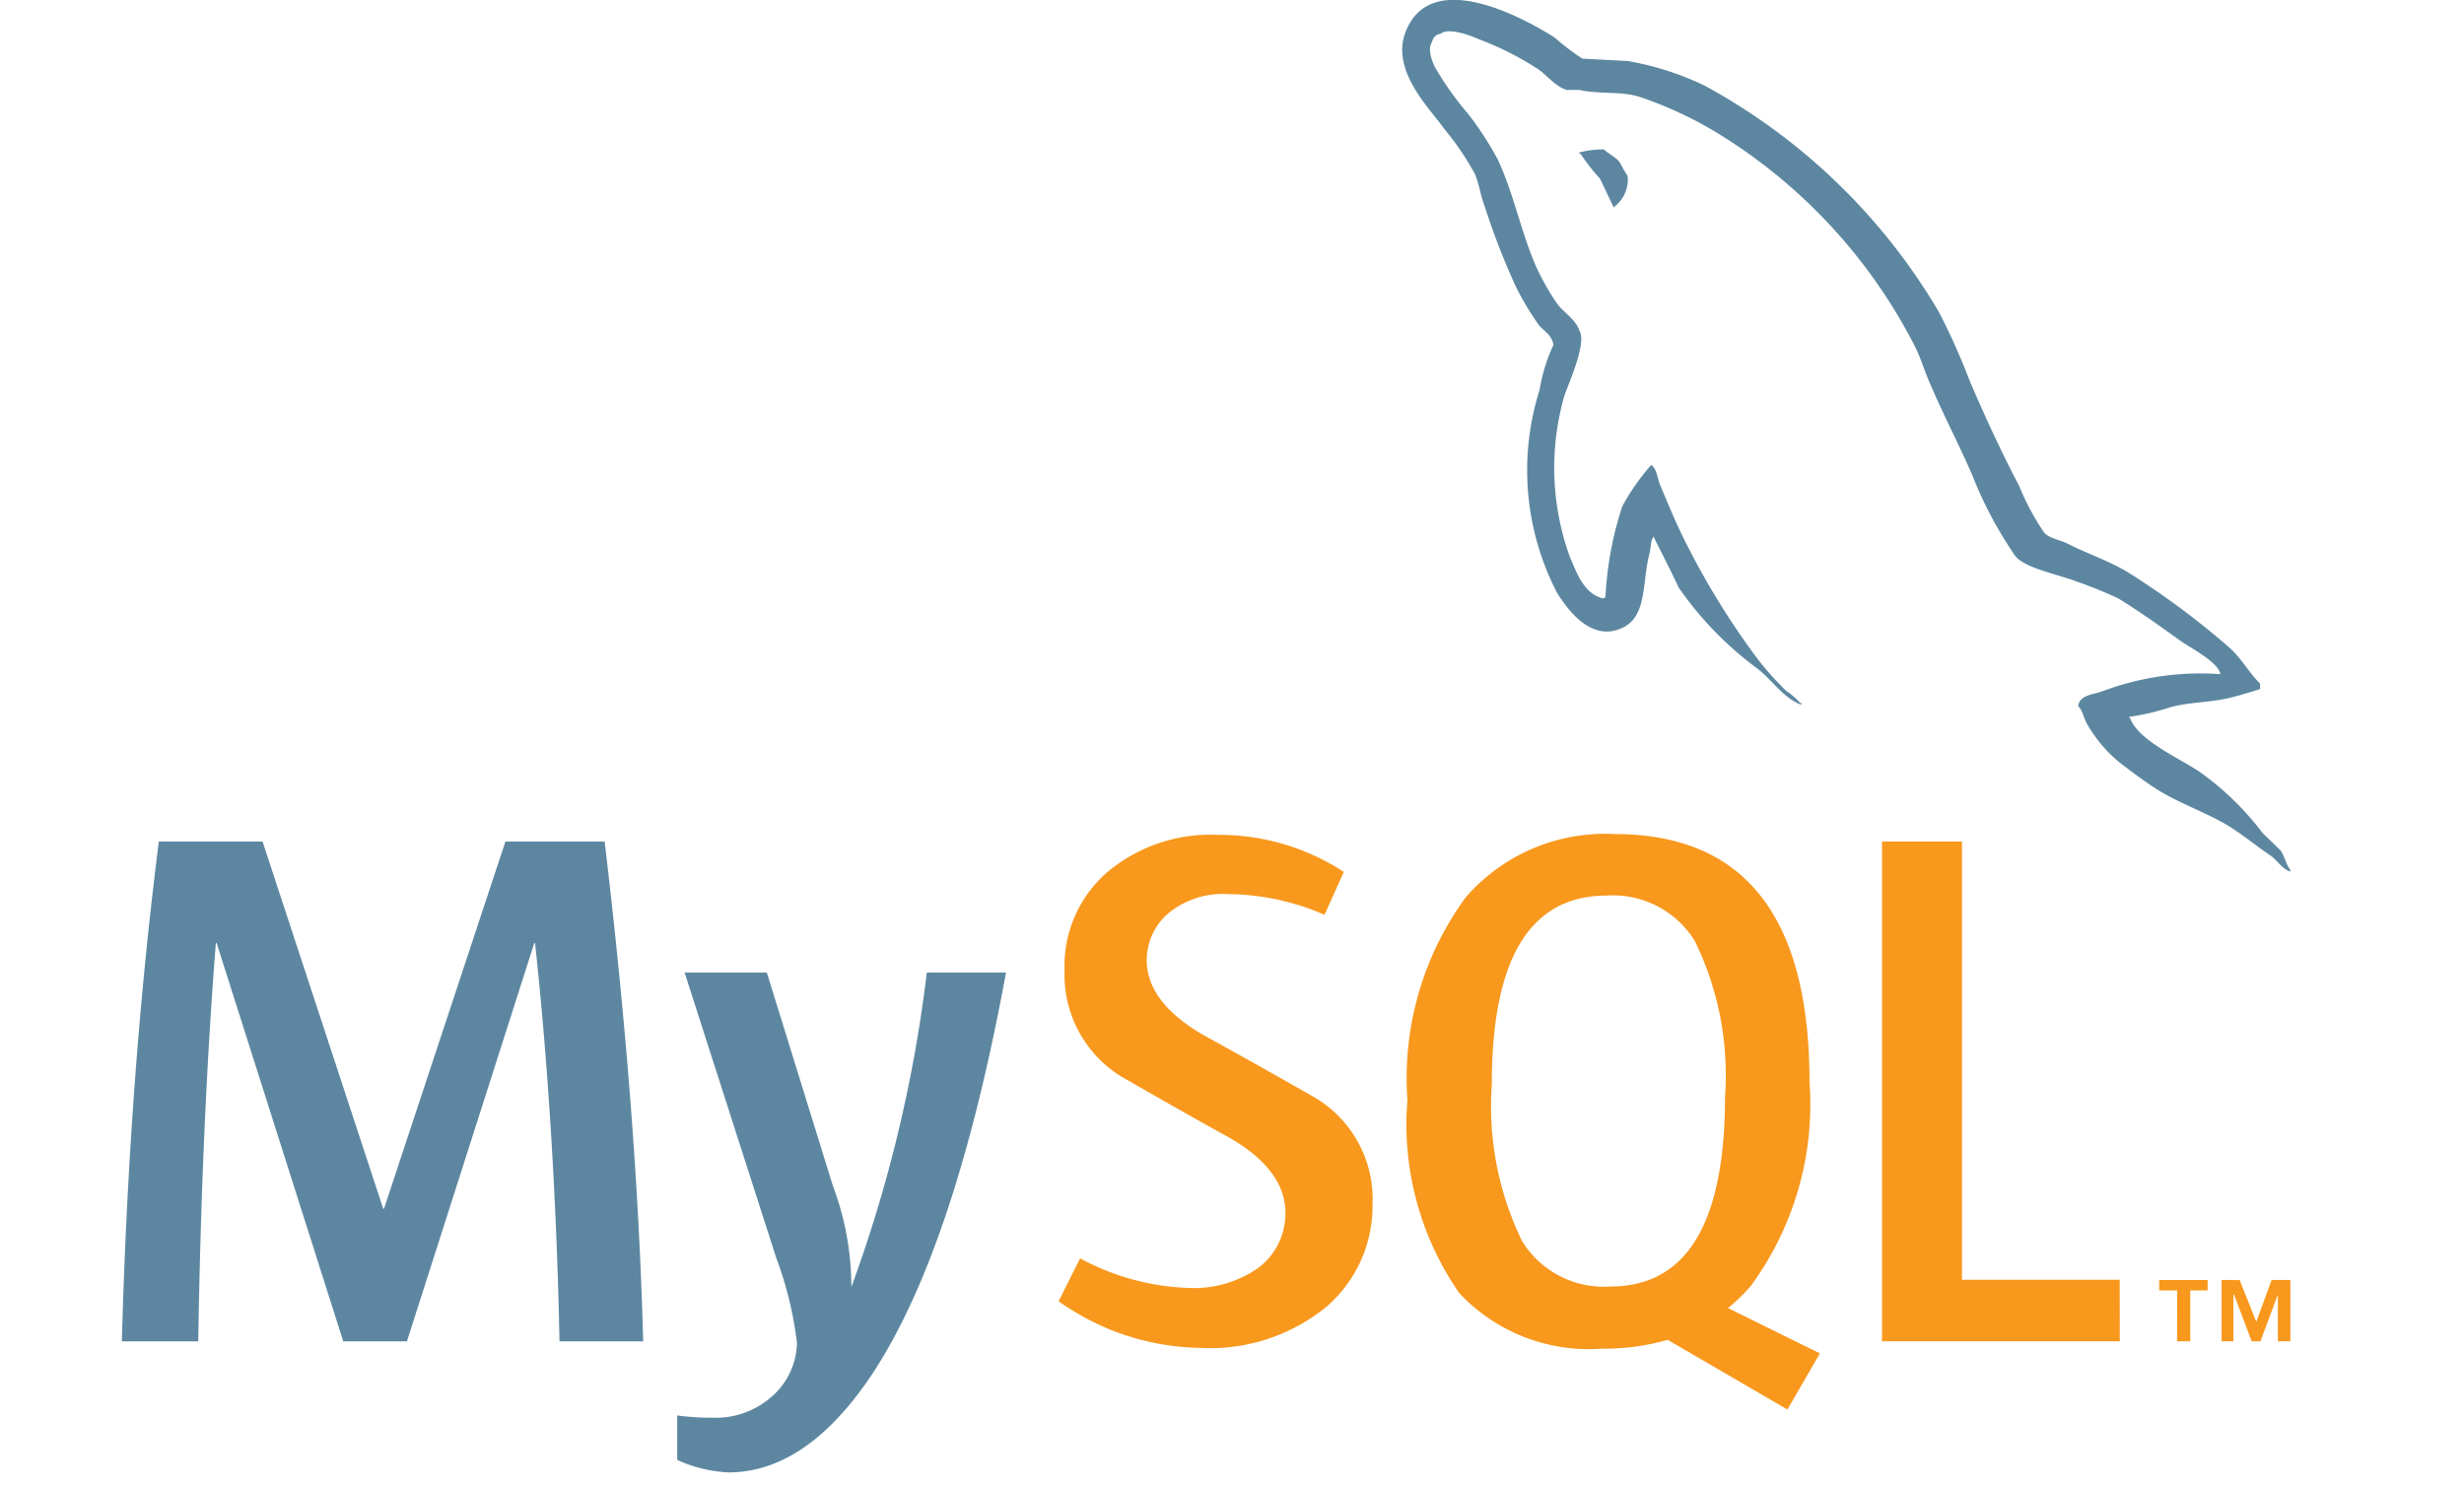 <svg xmlns="http://www.w3.org/2000/svg" width="55.956" height="33.744" viewBox="0 0 55.956 33.744">
  <g id="mysql-logo" transform="translate(0)">
    <g id="Group_3666" data-name="Group 3666" transform="translate(0 0)">
      <g id="Group_3651" data-name="Group 3651" transform="translate(0 0.401)">
        <rect id="Rectangle_48563" data-name="Rectangle 48563" width="55.956" height="33.344" fill="none"/>
      </g>
      <g id="mysql" transform="translate(2.767)">
        <path id="Path_3167" data-name="Path 3167" d="M19.649,94.017h-1.9q-.1-4.811-.555-9.048h-.017l-2.893,9.048H12.838L9.962,84.969H9.945q-.32,4.069-.4,9.048H7.81q.167-6.054.84-11.353h2.355l2.741,8.342h.017l2.758-8.342h2.253q.74,6.206.875,11.353m8.24-8.376q-1.16,6.3-3.061,9.153-1.48,2.2-3.246,2.2a3.191,3.191,0,0,1-1.16-.283V95.7a5.589,5.589,0,0,0,.79.051,1.91,1.91,0,0,0,1.329-.455,1.658,1.658,0,0,0,.6-1.244,8.277,8.277,0,0,0-.471-1.934L20.59,85.64h1.867l1.5,4.843a6.535,6.535,0,0,1,.42,2.3A31.635,31.635,0,0,0,26.09,85.64h1.8Z" transform="translate(-7.81 -63.55)" fill="#5d87a1"/>
        <path id="Path_3168" data-name="Path 3168" d="M89.848,93.725h-5.4V82.373h1.816v9.955h3.582ZM83.038,94l-2.087-1.03a3.877,3.877,0,0,0,.521-.507,6.969,6.969,0,0,0,1.33-4.624q0-5.634-4.423-5.635A4.188,4.188,0,0,0,75,83.634a6.948,6.948,0,0,0-1.329,4.608,6.729,6.729,0,0,0,1.177,4.388,4.033,4.033,0,0,0,3.247,1.262,5.232,5.232,0,0,0,1.486-.2L82.3,95.275Zm-6.761-2.546a7,7,0,0,1-.69-3.564q0-4.288,2.607-4.289a2.187,2.187,0,0,1,2,1.025,6.927,6.927,0,0,1,.69,3.532q0,4.323-2.607,4.323a2.183,2.183,0,0,1-2-1.027m-3.4-.875A3.012,3.012,0,0,1,71.82,92.95a4.171,4.171,0,0,1-2.841.925,5.689,5.689,0,0,1-3.229-1.06l.488-.975a5.523,5.523,0,0,0,2.437.672,2.56,2.56,0,0,0,1.606-.452A1.542,1.542,0,0,0,70.9,90.8c0-.674-.47-1.251-1.333-1.734-.8-.437-2.387-1.35-2.387-1.35A2.717,2.717,0,0,1,65.885,85.3a2.82,2.82,0,0,1,.966-2.228,3.643,3.643,0,0,1,2.5-.85,5.179,5.179,0,0,1,2.875.841l-.438.975a5.558,5.558,0,0,0-2.185-.47,1.947,1.947,0,0,0-1.344.421,1.406,1.406,0,0,0-.509,1.077c0,.671.48,1.255,1.367,1.747.806.438,2.437,1.367,2.437,1.367a2.683,2.683,0,0,1,1.326,2.4" transform="translate(-44.476 -63.259)" fill="#f8981d"/>
        <path id="Path_3169" data-name="Path 3169" d="M105.574,45.918a6.339,6.339,0,0,0-2.661.384c-.206.082-.534.082-.562.343.111.11.124.288.221.44a3.187,3.187,0,0,0,.713.836c.287.22.576.438.879.63.534.33,1.138.522,1.658.851.3.191.6.439.907.645.149.11.245.288.438.357v-.042c-.1-.123-.124-.3-.22-.439l-.412-.4a6.528,6.528,0,0,0-1.426-1.385c-.439-.3-1.4-.714-1.578-1.22l-.028-.028a5.464,5.464,0,0,0,.947-.222c.467-.123.892-.1,1.371-.218.22-.055.439-.124.66-.192v-.124c-.248-.247-.425-.575-.686-.809a18.264,18.264,0,0,0-2.263-1.687c-.426-.275-.974-.452-1.427-.686-.163-.083-.439-.123-.535-.261a5.588,5.588,0,0,1-.563-1.056c-.4-.754-.782-1.59-1.124-2.387a14.836,14.836,0,0,0-.7-1.563,13.835,13.835,0,0,0-5.308-5.13,6.578,6.578,0,0,0-1.755-.563l-1.029-.054a5.454,5.454,0,0,1-.631-.481c-.783-.493-2.8-1.563-3.374-.151-.371.893.549,1.77.864,2.223a6.3,6.3,0,0,1,.7,1.029c.1.233.124.481.22.727a16.428,16.428,0,0,0,.713,1.838,6.546,6.546,0,0,0,.507.849c.11.152.3.219.344.467a3.937,3.937,0,0,0-.316,1.028,6.044,6.044,0,0,0,.4,4.609c.219.343.741,1.1,1.439.809.618-.247.481-1.028.659-1.714.041-.166.014-.274.1-.383v.027c.191.384.384.753.562,1.138a7.821,7.821,0,0,0,1.784,1.837c.329.248.589.673,1,.824v-.041h-.027a1.537,1.537,0,0,0-.315-.274A6.661,6.661,0,0,1,95,45.479a17.669,17.669,0,0,1-1.536-2.5c-.221-.426-.412-.891-.59-1.317-.083-.164-.083-.412-.221-.494A5.131,5.131,0,0,0,92,42.1a7.758,7.758,0,0,0-.385,2.073l-.054.026c-.437-.11-.589-.562-.755-.945a5.941,5.941,0,0,1-.123-3.663c.1-.287.509-1.193.344-1.467-.083-.263-.357-.412-.508-.619a5.575,5.575,0,0,1-.494-.878c-.329-.768-.495-1.618-.849-2.386a7.389,7.389,0,0,0-.686-1.057,6.8,6.8,0,0,1-.756-1.07c-.068-.151-.164-.4-.054-.562a.218.218,0,0,1,.192-.179c.178-.15.686.041.864.123a6.949,6.949,0,0,1,1.358.686c.192.138.4.4.644.467h.289c.438.1.932.026,1.344.151a8.83,8.83,0,0,1,1.975.946,12.171,12.171,0,0,1,4.278,4.692c.164.315.234.6.384.932.289.673.646,1.359.933,2.017a9.037,9.037,0,0,0,.974,1.838c.205.288,1.03.439,1.4.59a9.676,9.676,0,0,1,.946.383c.467.287.932.618,1.37.934.218.164.905.507.946.782M91.583,34a2.137,2.137,0,0,0-.561.069v.028h.026a4.476,4.476,0,0,0,.44.563c.111.22.206.438.315.658l.026-.027a.771.771,0,0,0,.29-.686,3.134,3.134,0,0,1-.166-.288c-.081-.137-.259-.206-.37-.316" transform="translate(-57.923 -30.606)" fill="#5d87a1"/>
        <path id="Path_3170" data-name="Path 3170" d="M136.5,111.18h.284v-1.391h-.426l-.348.949-.378-.949h-.41v1.391h.268v-1.058h.015l.4,1.058h.2l.394-1.058Zm-2.289,0h.3v-1.155h.394v-.236h-1.1v.236h.409Z" transform="translate(-87.538 -80.715)" fill="#f8981d"/>
      </g>
    </g>
  </g>
</svg>
